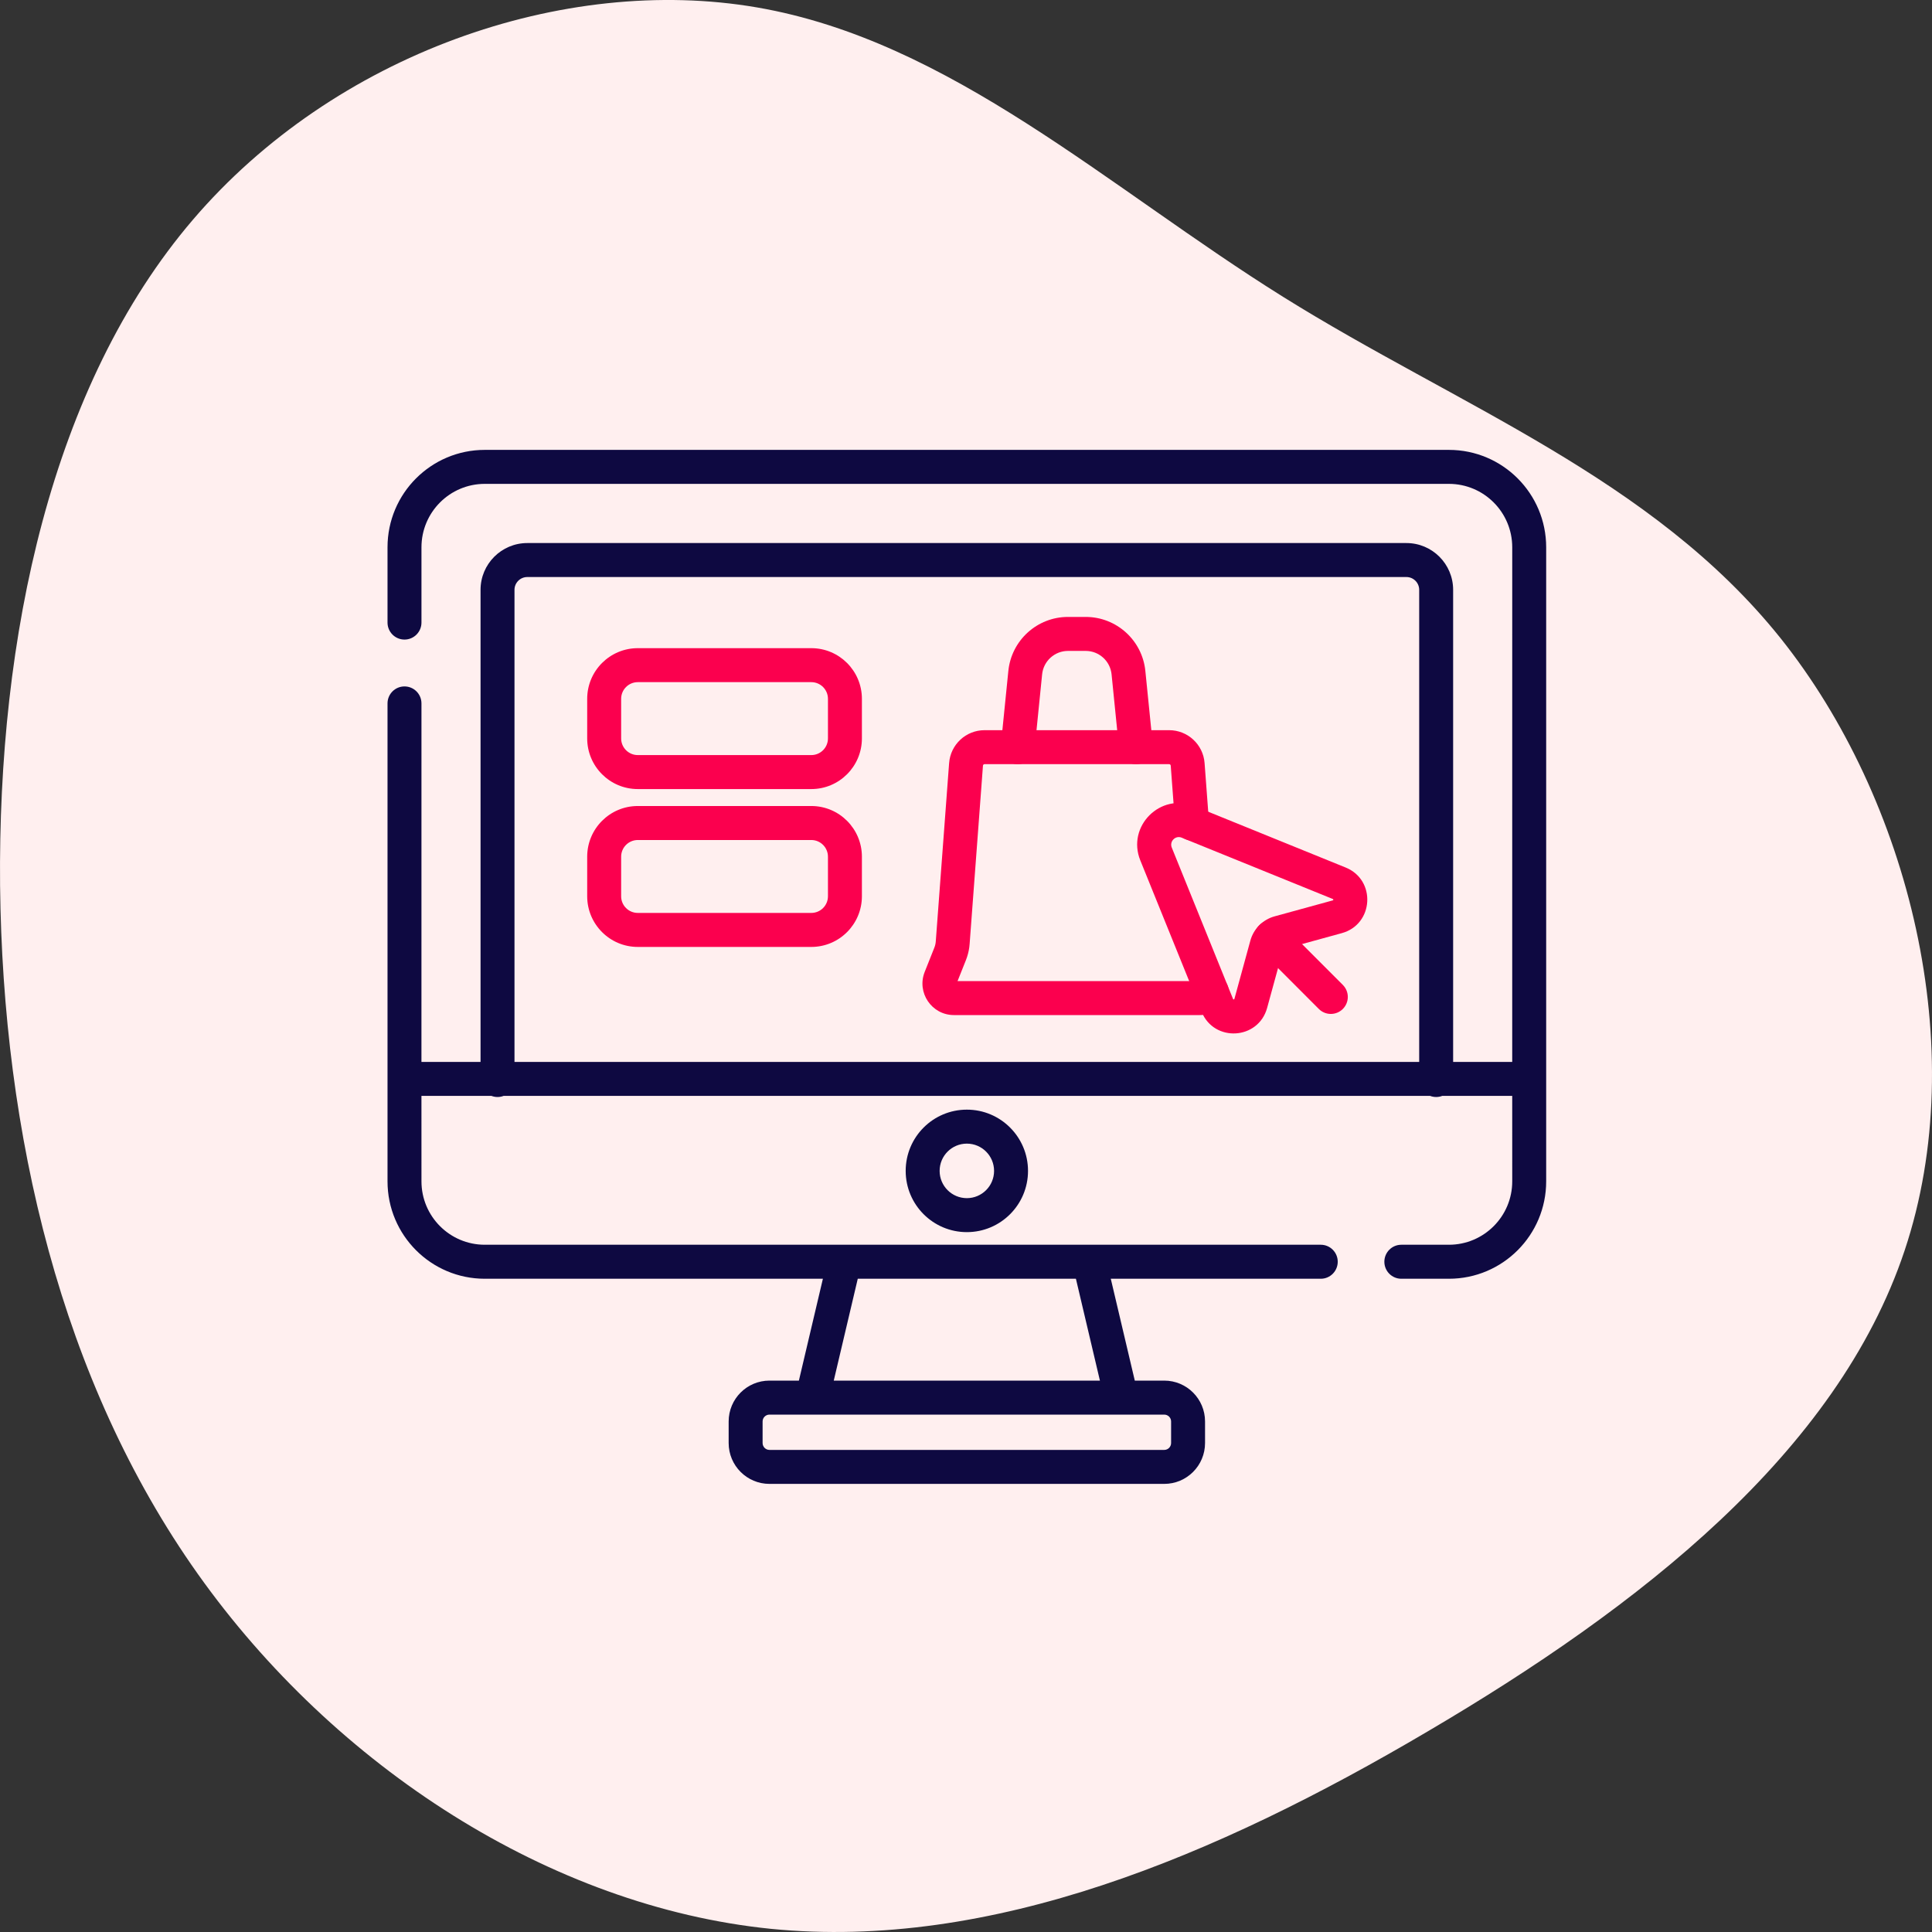 <?xml version="1.0" encoding="UTF-8"?>
<svg width="100px" height="100px" viewBox="0 0 100 100" version="1.1" xmlns="http://www.w3.org/2000/svg" xmlns:xlink="http://www.w3.org/1999/xlink">
    <rect x="0" y="0" width="100" height="100" fill="#333333" stroke="none"/>
    <title>E-Commerce Site Development</title>
    <g id="Page-1" stroke="none" stroke-width="1" fill="none" fill-rule="evenodd">
        <g id="Frontend_V02" transform="translate(-692, -1962)">
            <g id="Group-43" transform="translate(123, 1061)">
                <g id="Group-66" transform="translate(0, 802)">
                    <g id="Group-18" transform="translate(0, 99)">
                        <g id="E-Commerce-Site-Development" transform="translate(569, 0)">
                            <path d="M88.621,9.98 C97.193,17.307 101.342,29.17 99.615,39.186 C97.888,49.203 90.306,57.332 84.64,66.405 C78.975,75.478 75.268,85.515 66.97,92.159 C58.651,98.803 45.72,102.075 35.274,98.583 C24.806,95.09 16.824,84.853 10.38,73.893 C3.914,62.933 -0.972,51.29 0.165,39.889 C1.323,28.487 8.547,17.327 18.53,10.241 C28.513,3.155 41.297,0.144 54.165,0.004 C67.054,-0.117 80.049,2.653 88.621,9.98 Z" id="Path" fill="#FFEFEF" fill-rule="nonzero" transform="translate(50, 50) rotate(-90) translate(-50, -50)"></path>
                            <g id="ecommerce-(1)" transform="translate(20.058, 23.286)">
                                <g id="g543" transform="translate(29.986, 26.76) scale(-1, 1) rotate(-180) translate(-29.986, -26.76)translate(-0, 0)">
                                    <g id="g545" transform="translate(-0, 0)">
                                        <g id="g547-Clipped" transform="translate(0, 0)">
                                            <g id="g547" transform="translate(0, 0)">
                                                <g id="g553" transform="translate(0, 0)" fill="#0E0941" fill-rule="nonzero">
                                                    <path d="M40.203,0 C41.369,0 42.315,0.947 42.315,2.115 L42.315,3.231 C42.315,4.399 41.369,5.346 40.203,5.346 L38.679,5.345 L37.436,10.618 L48.305,10.618 C48.79,10.618 49.183,11.012 49.183,11.498 C49.183,11.984 48.79,12.378 48.305,12.378 L5.035,12.378 C3.224,12.378 1.757,13.847 1.757,15.66 L1.756,20.083 L5.379,20.083 C5.477,20.045 5.583,20.025 5.694,20.025 C5.805,20.025 5.911,20.045 6.008,20.083 L53.963,20.083 C54.061,20.045 54.167,20.025 54.278,20.025 C54.389,20.025 54.495,20.045 54.593,20.083 L58.214,20.083 L58.215,15.66 C58.215,13.847 56.747,12.378 54.937,12.378 L52.474,12.378 C51.989,12.378 51.596,11.984 51.596,11.498 C51.596,11.012 51.989,10.618 52.474,10.618 L54.937,10.618 C57.718,10.618 59.972,12.875 59.972,15.66 L59.972,48.478 C59.972,51.263 57.718,53.52 54.937,53.52 L5.035,53.52 C2.254,53.52 4.68529414e-05,51.263 4.68529414e-05,48.478 L4.68529414e-05,44.582 C4.68529414e-05,44.096 0.393,43.702 0.879,43.702 C1.364,43.702 1.757,44.096 1.757,44.582 L1.757,48.478 C1.757,50.291 3.225,51.761 5.035,51.761 L54.937,51.761 C56.747,51.761 58.215,50.291 58.215,48.478 L58.214,21.842 L55.156,21.842 L55.156,46.276 C55.156,47.613 54.073,48.698 52.737,48.698 L7.235,48.698 C5.899,48.698 4.815,47.613 4.815,46.276 L4.815,21.842 L1.756,21.842 L1.757,40.397 C1.757,40.883 1.364,41.277 0.878,41.277 C0.393,41.277 3.69482223e-13,40.883 3.69482223e-13,40.397 L3.69482223e-13,15.66 C3.69482223e-13,12.875 2.254,10.618 5.035,10.618 L22.535,10.618 L21.292,5.345 L19.769,5.346 C18.603,5.346 17.657,4.399 17.657,3.231 L17.657,2.115 C17.657,0.947 18.603,0 19.769,0 L40.203,0 Z M53.399,21.842 L6.572,21.842 L6.572,46.276 C6.572,46.642 6.869,46.939 7.235,46.939 L52.737,46.939 C53.103,46.939 53.399,46.642 53.399,46.276 L53.399,21.842 Z M29.986,13.031 C31.734,13.031 33.152,14.45 33.152,16.201 C33.152,17.952 31.734,19.371 29.986,19.371 C28.238,19.371 26.82,17.952 26.82,16.201 C26.82,14.45 28.238,13.031 29.986,13.031 Z M29.986,14.79 C29.208,14.79 28.577,15.422 28.577,16.201 C28.577,16.98 29.208,17.612 29.986,17.612 C30.764,17.612 31.395,16.98 31.395,16.201 C31.395,15.422 30.764,14.79 29.986,14.79 Z M36.874,5.345 L23.097,5.345 L24.34,10.618 L35.631,10.618 L36.874,5.345 Z M40.203,1.759 L19.769,1.759 C19.573,1.759 19.414,1.919 19.414,2.115 L19.414,3.231 C19.414,3.427 19.573,3.586 19.769,3.586 L40.203,3.586 C40.399,3.586 40.558,3.427 40.558,3.231 L40.558,2.115 C40.558,1.919 40.399,1.759 40.203,1.759 Z" id="Combined-Shape"></path>
                                                </g>
                                                <g id="g557" transform="translate(0.878, 11.498)"></g>
                                                <g id="g561" transform="translate(0.878, 20.846)"></g>
                                                <g id="g565" transform="translate(5.694, 20.905)"></g>
                                                <g id="g569" transform="translate(27.699, 13.911)"></g>
                                                <g id="g573" transform="translate(38.801, 23.315)" fill="#FB004E" fill-rule="nonzero">
                                                    <path d="M3.336,1.121 C3.98,-0.47 6.274,-0.335 6.727,1.321 L7.554,4.339 C7.557,4.351 7.567,4.361 7.579,4.364 L10.593,5.192 C12.247,5.646 12.382,7.942 10.792,8.588 L2.967,11.765 C1.204,12.48 -0.551,10.723 0.163,8.958 L3.336,1.121 Z M5.033,1.786 C5.024,1.753 4.977,1.75 4.964,1.782 L1.792,9.619 C1.66,9.943 1.983,10.265 2.306,10.134 L10.132,6.957 C10.165,6.944 10.162,6.898 10.128,6.888 L7.115,6.061 C6.504,5.894 6.027,5.416 5.859,4.804 L5.033,1.786 Z" id="path575"></path>
                                                </g>
                                                <g id="g577" transform="translate(10.335, 24.266)" fill="#FB004E" fill-rule="nonzero">
                                                    <g id="Group-19" transform="translate(0, 0)">
                                                        <path d="M37.869,0.317 C38.212,-0.027 38.768,-0.027 39.112,0.317 C39.455,0.66 39.455,1.217 39.112,1.561 L36.028,4.648 C35.685,4.992 35.129,4.992 34.786,4.648 C34.443,4.305 34.443,3.748 34.786,3.404 L37.869,0.317 Z" id="path579"></path>
                                                        <path d="M11.599,11.698 C13.046,11.698 14.219,12.873 14.219,14.321 L14.219,16.368 C14.219,17.817 13.046,18.991 11.599,18.991 L2.62,18.991 C1.173,18.991 1.86569064e-13,17.817 1.86569064e-13,16.368 L1.86569064e-13,14.321 C1.86569064e-13,12.873 1.173,11.698 2.62,11.698 L11.599,11.698 Z M11.599,13.457 L2.62,13.457 C2.143,13.457 1.757,13.844 1.757,14.321 L1.757,16.368 C1.757,16.845 2.143,17.232 2.62,17.232 L11.599,17.232 C12.076,17.232 12.462,16.845 12.462,16.368 L12.462,14.321 C12.462,13.844 12.076,13.457 11.599,13.457 Z" id="path583"></path>
                                                        <path d="M11.599,3.527 C13.046,3.527 14.219,4.702 14.219,6.151 L14.219,8.197 C14.219,9.646 13.046,10.821 11.599,10.821 L2.62,10.821 C1.173,10.821 1.85568425e-13,9.646 1.85568425e-13,8.197 L1.85568425e-13,6.151 C1.85568425e-13,4.702 1.173,3.527 2.62,3.527 L11.599,3.527 Z M11.599,5.287 L2.62,5.287 C2.143,5.287 1.757,5.673 1.757,6.151 L1.757,8.197 C1.757,8.674 2.143,9.061 2.62,9.061 L11.599,9.061 C12.076,9.061 12.462,8.674 12.462,8.197 L12.462,6.151 C12.462,5.673 12.076,5.287 11.599,5.287 Z" id="path587"></path>
                                                        <path d="M31.705,0 C32.258,0 32.756,0.275 33.056,0.719 C33.327,1.121 33.222,1.668 32.82,1.94 C32.418,2.212 31.871,2.106 31.6,1.704 L31.642,1.759 L19.17,1.759 L19.6,2.837 C19.686,3.053 19.746,3.28 19.777,3.51 L19.795,3.684 L20.485,12.911 C20.488,12.954 20.524,12.987 20.567,12.987 L30.122,12.987 C30.165,12.987 30.201,12.954 30.204,12.911 L30.433,9.848 C30.469,9.364 30.891,9.001 31.375,9.037 C31.859,9.073 32.221,9.495 32.185,9.98 L31.956,13.042 C31.885,14.003 31.085,14.746 30.122,14.746 L20.567,14.746 C19.604,14.746 18.805,14.003 18.733,13.042 L18.043,3.815 C18.035,3.703 18.01,3.593 17.968,3.488 L17.47,2.236 C17.043,1.164 17.832,0 18.984,0 L31.705,0 Z" id="path591"></path>
                                                        <path d="M28.397,12.987 L28.493,12.991 C28.975,13.04 29.327,13.472 29.279,13.955 L28.89,17.813 C28.73,19.4 27.395,20.608 25.802,20.608 L24.887,20.608 C23.294,20.608 21.959,19.4 21.799,17.813 L21.41,13.955 C21.362,13.472 21.714,13.04 22.196,12.991 C22.679,12.943 23.11,13.295 23.159,13.778 L23.547,17.636 C23.617,18.325 24.196,18.849 24.887,18.849 L25.802,18.849 C26.493,18.849 27.072,18.325 27.142,17.636 L27.53,13.778 C27.579,13.295 28.01,12.943 28.493,12.991 L28.397,12.987 Z" id="path595"></path>
                                                    </g>
                                                </g>
                                                <g id="g581" transform="translate(11.214, 36.844)"></g>
                                                <g id="g585" transform="translate(11.214, 28.673)"></g>
                                                <g id="g589" transform="translate(28.567, 25.146)"></g>
                                                <g id="g593" transform="translate(32.62, 38.133)"></g>
                                                <g id="g597" transform="translate(18.536, 0.88)"></g>
                                                <g id="g601" transform="translate(36.327, 4.466)"></g>
                                                <g id="g605" transform="translate(21.987, 4.466)"></g>
                                            </g>
                                        </g>
                                    </g>
                                </g>
                            </g>
                        </g>
                    </g>
                </g>
            </g>
        </g>
    </g>
</svg>